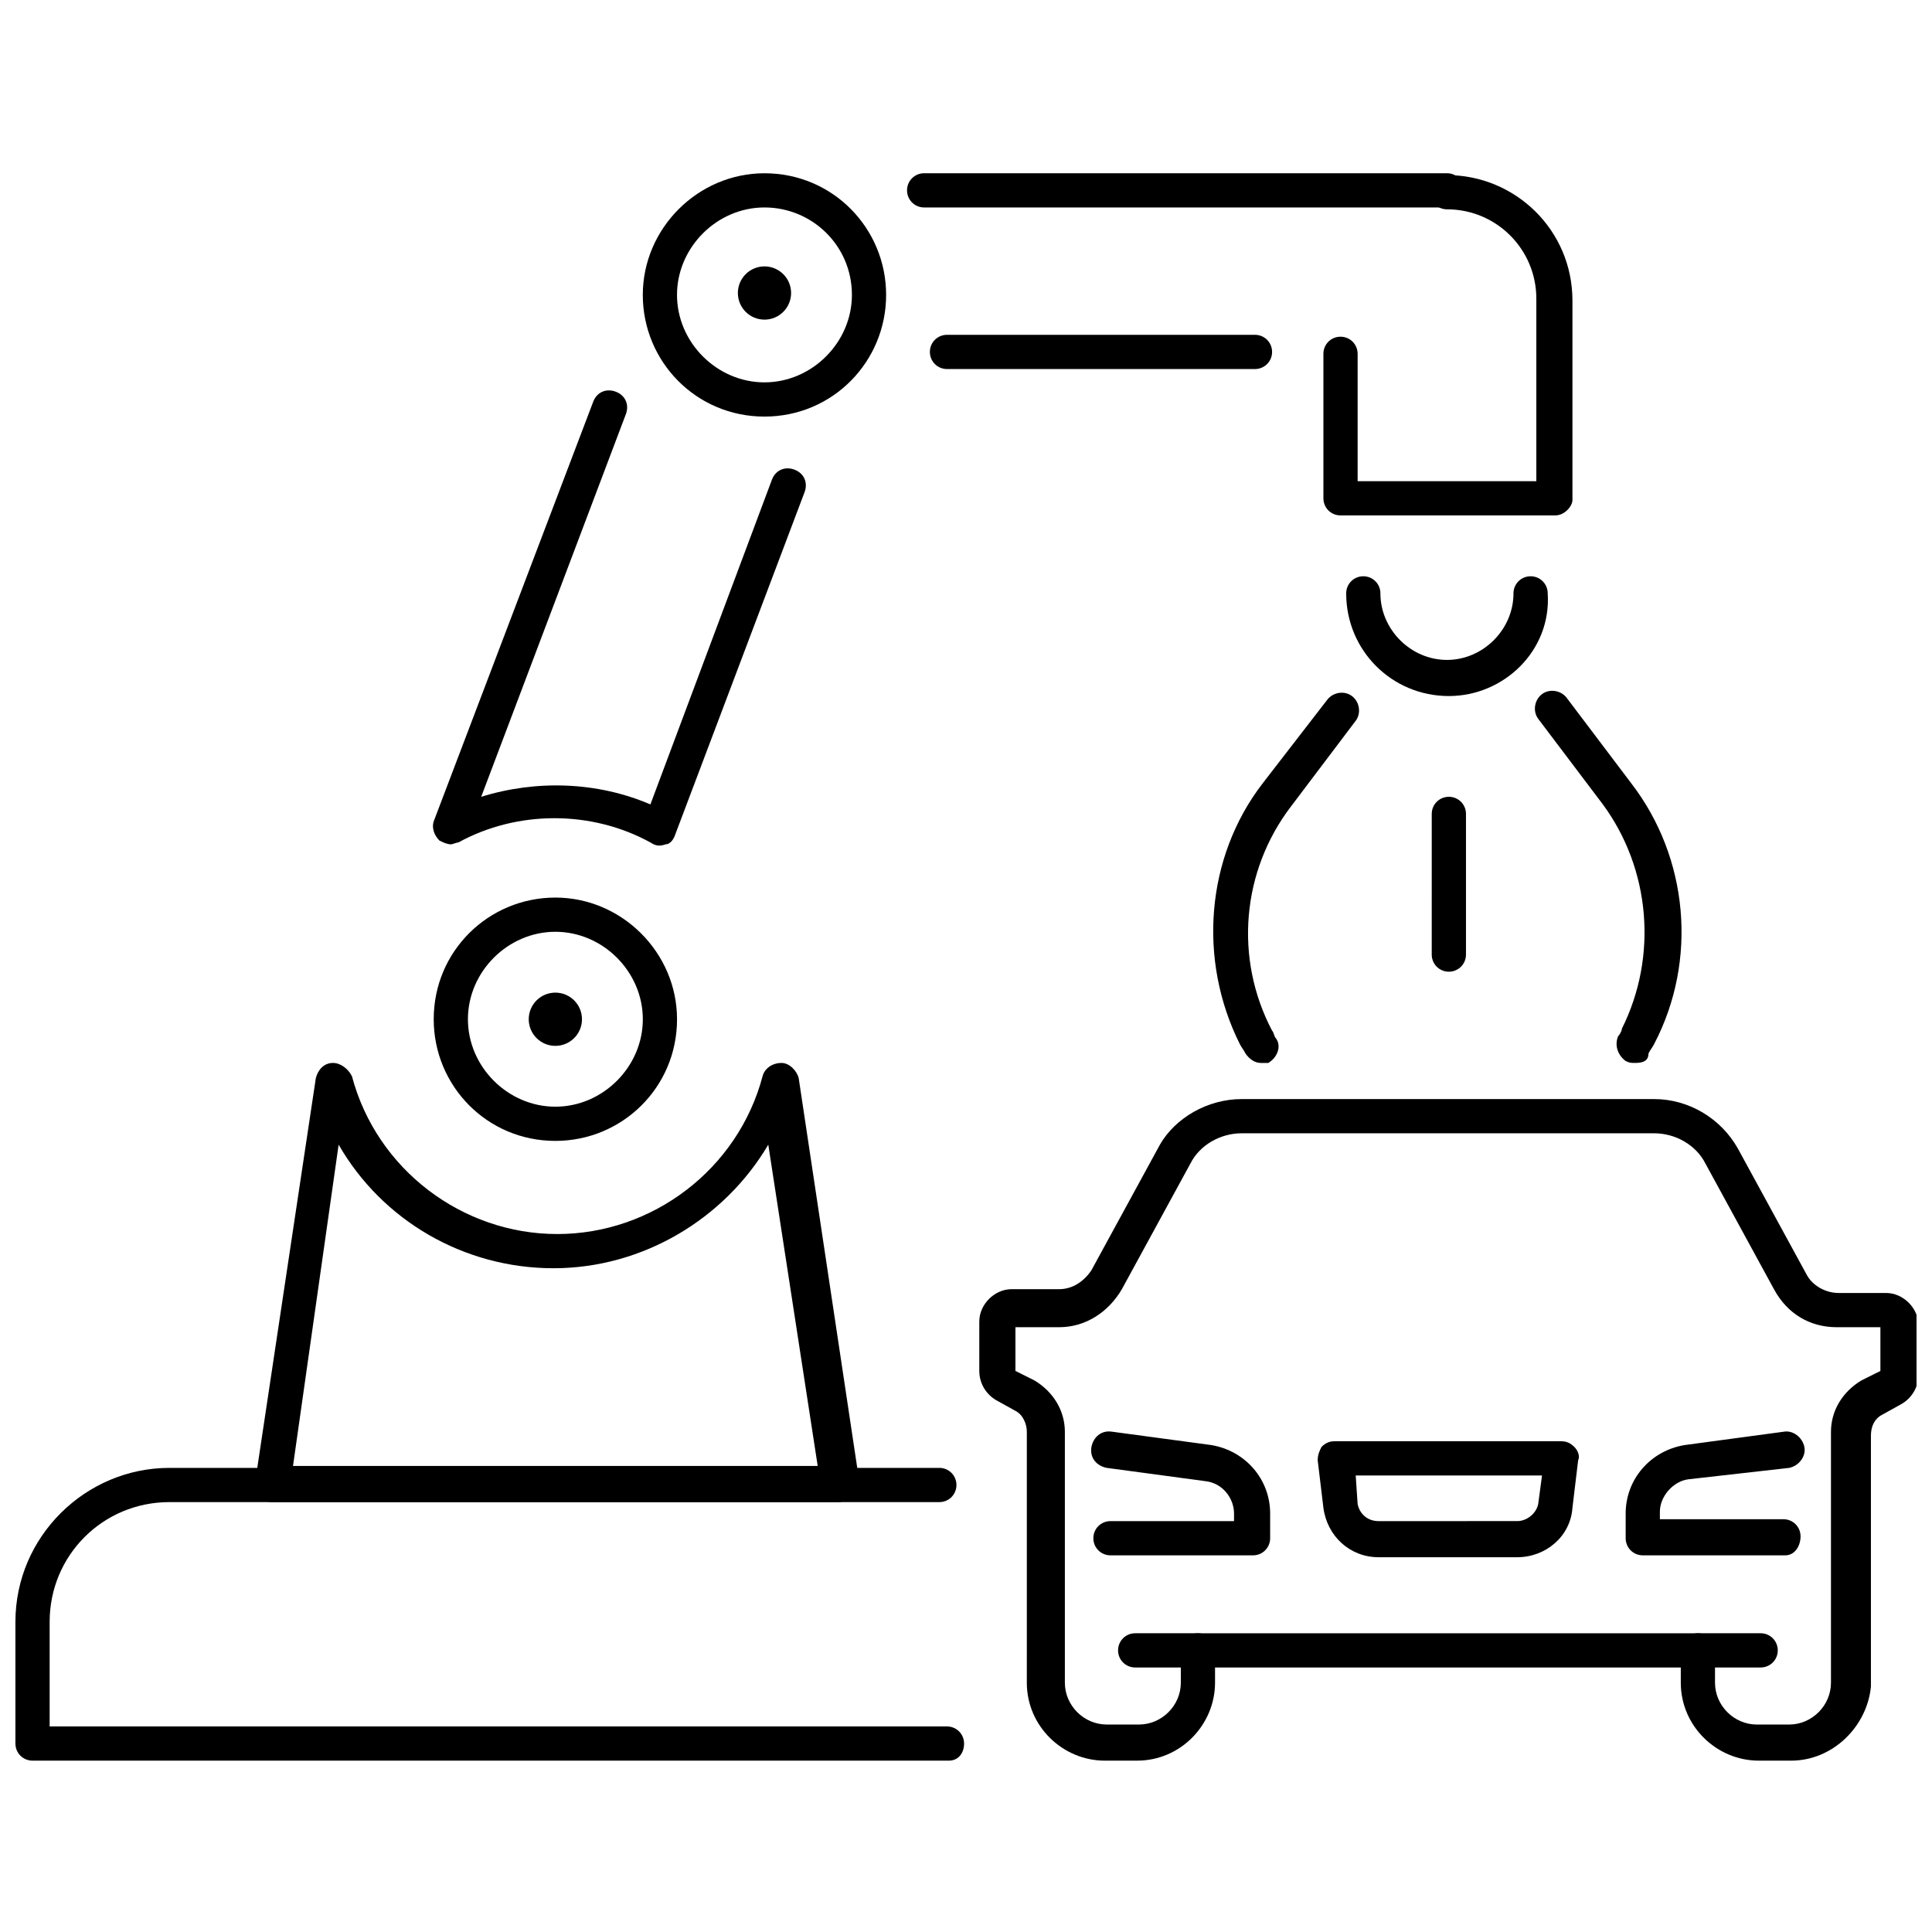 <?xml version="1.0" encoding="UTF-8"?>
<!-- Uploaded to: SVG Repo, www.svgrepo.com, Generator: SVG Repo Mixer Tools -->
<svg width="800px" height="800px" version="1.1" viewBox="144 144 512 512" xmlns="http://www.w3.org/2000/svg">
 <defs>
  <clipPath id="b">
   <path d="m148.09 533h251.91v78h-251.91z"/>
  </clipPath>
  <clipPath id="a">
   <path d="m403 435h248.9v176h-248.9z"/>
  </clipPath>
 </defs>
 <path d="m353.65 221.65c0 3.898-3.16 7.055-7.055 7.055s-7.051-3.156-7.051-7.055c0-3.894 3.156-7.051 7.051-7.051s7.055 3.156 7.055 7.051"/>
 <path d="m298.23 414.11c0 3.894-3.16 7.055-7.055 7.055s-7.055-3.16-7.055-7.055 3.16-7.055 7.055-7.055 7.055 3.16 7.055 7.055"/>
 <g clip-path="url(#b)">
  <path d="m395.46 610.59h-242.84c-2.519 0-4.535-2.016-4.535-4.535v-32.242c0-22.672 18.641-40.809 40.809-40.809h204.04c2.519 0 4.535 2.016 4.535 4.535 0 2.519-2.016 4.535-4.535 4.535h-204.04c-17.633 0-31.738 14.105-31.738 31.738v27.711h237.8c2.519 0 4.535 2.016 4.535 4.535 0 2.516-1.512 4.531-4.031 4.531z"/>
 </g>
 <path d="m366.24 542.07h-150.13c-1.512 0-2.519-0.504-3.527-1.512-1.008-1.008-1.512-2.519-1.008-3.527l16.121-107.31c0.504-2.016 2.016-4.031 4.535-4.031 2.016 0 4.031 1.512 5.039 3.527 6.551 24.688 29.223 41.816 54.41 41.816 25.191 0 47.863-17.129 54.41-41.816 0.504-2.016 2.519-3.527 5.039-3.527 2.016 0 4.031 2.016 4.535 4.031l16.121 107.31c0 1.512 0 2.519-1.008 3.527-2.016 0.504-3.023 1.512-4.535 1.512zm-144.59-9.574h139.05l-13.098-85.145c-11.586 19.648-33.25 32.746-56.93 32.746s-45.344-12.594-56.93-32.746z"/>
 <path d="m291.18 446.35c-18.137 0-32.242-14.609-32.242-32.242 0-18.137 14.609-32.242 32.242-32.242 17.633 0 32.242 14.609 32.242 32.242 0 18.137-14.609 32.242-32.242 32.242zm0-55.418c-12.594 0-23.176 10.578-23.176 23.176 0 12.594 10.578 23.176 23.176 23.176 12.594 0 23.176-10.578 23.176-23.176 0-12.594-10.582-23.176-23.176-23.176z"/>
 <path d="m346.59 254.4c-18.137 0-32.242-14.609-32.242-32.242s14.609-32.242 32.242-32.242c18.137 0 32.242 14.609 32.242 32.242 0.004 17.629-14.105 32.242-32.242 32.242zm0-55.422c-12.594 0-23.176 10.578-23.176 23.176 0 12.594 10.578 23.176 23.176 23.176 12.594 0 23.176-10.578 23.176-23.176 0-13.098-10.578-23.176-23.176-23.176z"/>
 <path d="m476.58 241.8h-81.617c-2.519 0-4.535-2.016-4.535-4.535s2.016-4.535 4.535-4.535h81.617c2.519 0 4.535 2.016 4.535 4.535s-2.016 4.535-4.535 4.535z"/>
 <path d="m527.96 198.98h-139.05c-2.519 0-4.535-2.016-4.535-4.535 0-2.519 2.016-4.535 4.535-4.535h138.55c2.519 0 4.535 2.016 4.535 4.535 0.504 2.523-1.512 4.535-4.031 4.535z"/>
 <path d="m263.46 367.75c-1.008 0-2.016-0.504-3.023-1.008-1.512-1.512-2.016-3.527-1.512-5.039l42.32-111.34c1.008-2.519 3.527-3.527 6.047-2.519s3.527 3.527 2.519 6.047l-38.289 101.27c14.609-4.535 30.73-4.031 44.84 2.016l32.242-86.152c1.008-2.519 3.527-3.527 6.047-2.519s3.527 3.527 2.519 6.047l-34.258 90.688c-0.504 1.512-1.512 2.519-2.519 2.519-1.512 0.504-2.519 0.504-4.031-0.504-15.617-8.566-35.266-8.566-50.883 0-0.508 0-1.516 0.504-2.019 0.504z"/>
 <path d="m556.18 280.59h-56.93c-2.519 0-4.535-2.016-4.535-4.535v-38.289c0-2.519 2.016-4.535 4.535-4.535s4.535 2.016 4.535 4.535v33.754h47.359v-48.367c0-13.098-10.578-23.68-23.68-23.68-2.519 0-4.535-2.016-4.535-4.535 0-2.519 2.016-4.535 4.535-4.535 18.137 0 33.25 14.609 33.25 33.25v52.898c0 1.523-2.016 4.039-4.535 4.039z"/>
 <path d="m527.96 328.46c-15.113 0-27.207-12.09-27.207-27.207 0-2.519 2.016-4.535 4.535-4.535s4.535 2.016 4.535 4.535c0 9.574 8.062 17.633 17.633 17.633 9.574 0 17.633-8.062 17.633-17.633 0-2.519 2.016-4.535 4.535-4.535 2.519 0 4.535 2.016 4.535 4.535 1.008 15.117-11.586 27.207-26.199 27.207z"/>
 <path d="m527.96 401.51c-2.519 0-4.535-2.016-4.535-4.535l0.004-37.281c0-2.519 2.016-4.535 4.535-4.535s4.535 2.016 4.535 4.535v37.281c-0.004 2.519-2.019 4.535-4.539 4.535z"/>
 <path d="m478.09 425.69c-1.512 0-3.023-1.008-4.031-2.519-0.504-1.008-1.008-1.512-1.512-2.519-11.082-22.168-9.07-49.375 6.047-69.023l17.129-22.164c1.512-2.016 4.535-2.519 6.551-1.008 2.016 1.512 2.519 4.535 1.008 6.551l-17.129 22.672c-13.098 17.129-15.113 40.305-5.039 59.449 0.504 0.504 0.504 1.512 1.008 2.016 1.512 2.016 0.504 5.039-2.016 6.551-0.504-0.004-1.512-0.004-2.016-0.004z"/>
 <path d="m577.34 425.69c-1.008 0-1.512 0-2.519-0.504-2.016-1.512-3.023-4.031-2.016-6.551 0.504-0.504 1.008-1.512 1.008-2.016 9.574-19.145 7.559-42.32-5.039-59.449l-17.129-22.672c-1.512-2.016-1.008-5.039 1.008-6.551s5.039-1.008 6.551 1.008l17.129 22.672c15.113 19.648 17.633 46.855 6.047 69.023-0.504 1.008-1.008 1.512-1.512 2.519 0 2.016-1.512 2.519-3.527 2.519z"/>
 <path d="m617.14 556.18h-37.785c-2.519 0-4.535-2.016-4.535-4.535v-6.551c0-9.07 6.551-16.625 15.617-18.137l26.199-3.527c2.519-0.504 5.039 1.512 5.543 4.031 0.504 2.519-1.512 5.039-4.031 5.543l-26.703 3.023c-4.031 0.504-7.559 4.535-7.559 8.566v2.016h32.746c2.519 0 4.535 2.016 4.535 4.535 0.004 2.516-1.508 5.035-4.027 5.035z"/>
 <g clip-path="url(#a)">
  <path d="m618.65 610.59h-8.566c-11.082 0-20.656-9.07-20.656-20.656v-4.031h-123.43v4.031c0 11.082-9.07 20.656-20.656 20.656h-8.566c-11.082 0-20.656-9.07-20.656-20.656l0.004-66.5c0-2.016-1.008-4.535-3.023-5.543l-4.535-2.519c-3.023-1.512-5.039-4.535-5.039-8.062v-13.098c0-4.535 4.031-8.566 8.566-8.566h12.594c3.527 0 6.551-2.016 8.566-5.039l18.137-33.25c4.031-7.051 12.594-12.09 21.664-12.09h109.33c9.07 0 17.633 5.039 22.168 13.098l18.137 33.25c1.512 3.023 5.039 5.039 8.566 5.039h12.594c4.535 0 8.566 4.031 8.566 8.566v13.098c0 3.527-2.016 6.551-5.039 8.062l-4.535 2.519c-2.016 1.008-3.023 3.023-3.023 5.543v66.504c-1.008 10.578-10.078 19.645-21.16 19.645zm-157.19-33.754h132.5c2.519 0 4.535 2.016 4.535 4.535v8.566c0 6.047 5.039 11.082 11.082 11.082h8.566c6.047 0 11.082-5.039 11.082-11.082v-66.504c0-5.543 3.023-10.578 8.062-13.602l5.039-2.519v-11.59h-11.586c-7.055 0-13.098-3.527-16.625-10.078l-18.137-33.25c-2.519-5.039-8.062-8.062-13.602-8.062h-109.33c-5.543 0-11.082 3.023-13.602 8.062l-18.137 33.25c-3.527 6.047-9.574 10.078-16.625 10.078h-11.586v11.586l5.039 2.519c5.039 3.023 8.062 8.062 8.062 13.602v66.504c0 6.047 5.039 11.082 11.082 11.082h8.566c6.047 0 11.082-5.039 11.082-11.082l-0.004-8.562c0-2.519 2.016-4.535 4.535-4.535z"/>
 </g>
 <path d="m476.07 556.18h-37.785c-2.519 0-4.535-2.016-4.535-4.535s2.016-4.535 4.535-4.535h32.746v-2.016c0-4.031-3.023-8.062-7.559-8.566l-26.199-3.527c-2.519-0.504-4.535-2.519-4.031-5.543 0.504-2.519 2.519-4.535 5.543-4.031l26.199 3.527c9.07 1.512 15.617 9.07 15.617 18.137v6.551c0.004 2.523-2.012 4.539-4.531 4.539z"/>
 <path d="m546.1 556.68h-36.777c-7.559 0-13.602-5.543-14.609-13.098l-1.512-12.598c0-1.512 0.504-2.519 1.008-3.527 1.008-1.008 2.016-1.512 3.527-1.512h59.953c1.512 0 2.519 0.504 3.527 1.512 1.008 1.008 1.512 2.519 1.008 3.527l-1.512 12.594c-0.504 7.559-7.055 13.102-14.613 13.102zm-42.316-14.105c0.504 2.519 2.519 4.535 5.543 4.535l36.773-0.004c2.519 0 5.039-2.016 5.543-4.535l1.008-7.559h-49.375z"/>
 <path d="m610.59 585.9h-16.625c-2.519 0-4.535-2.016-4.535-4.535 0-2.519 2.016-4.535 4.535-4.535h16.625c2.519 0 4.535 2.016 4.535 4.535 0 2.523-2.016 4.535-4.535 4.535z"/>
 <path d="m461.46 585.9h-16.625c-2.519 0-4.535-2.016-4.535-4.535 0-2.519 2.016-4.535 4.535-4.535h16.625c2.519 0 4.535 2.016 4.535 4.535-0.004 2.523-2.019 4.535-4.535 4.535z"/>
</svg>